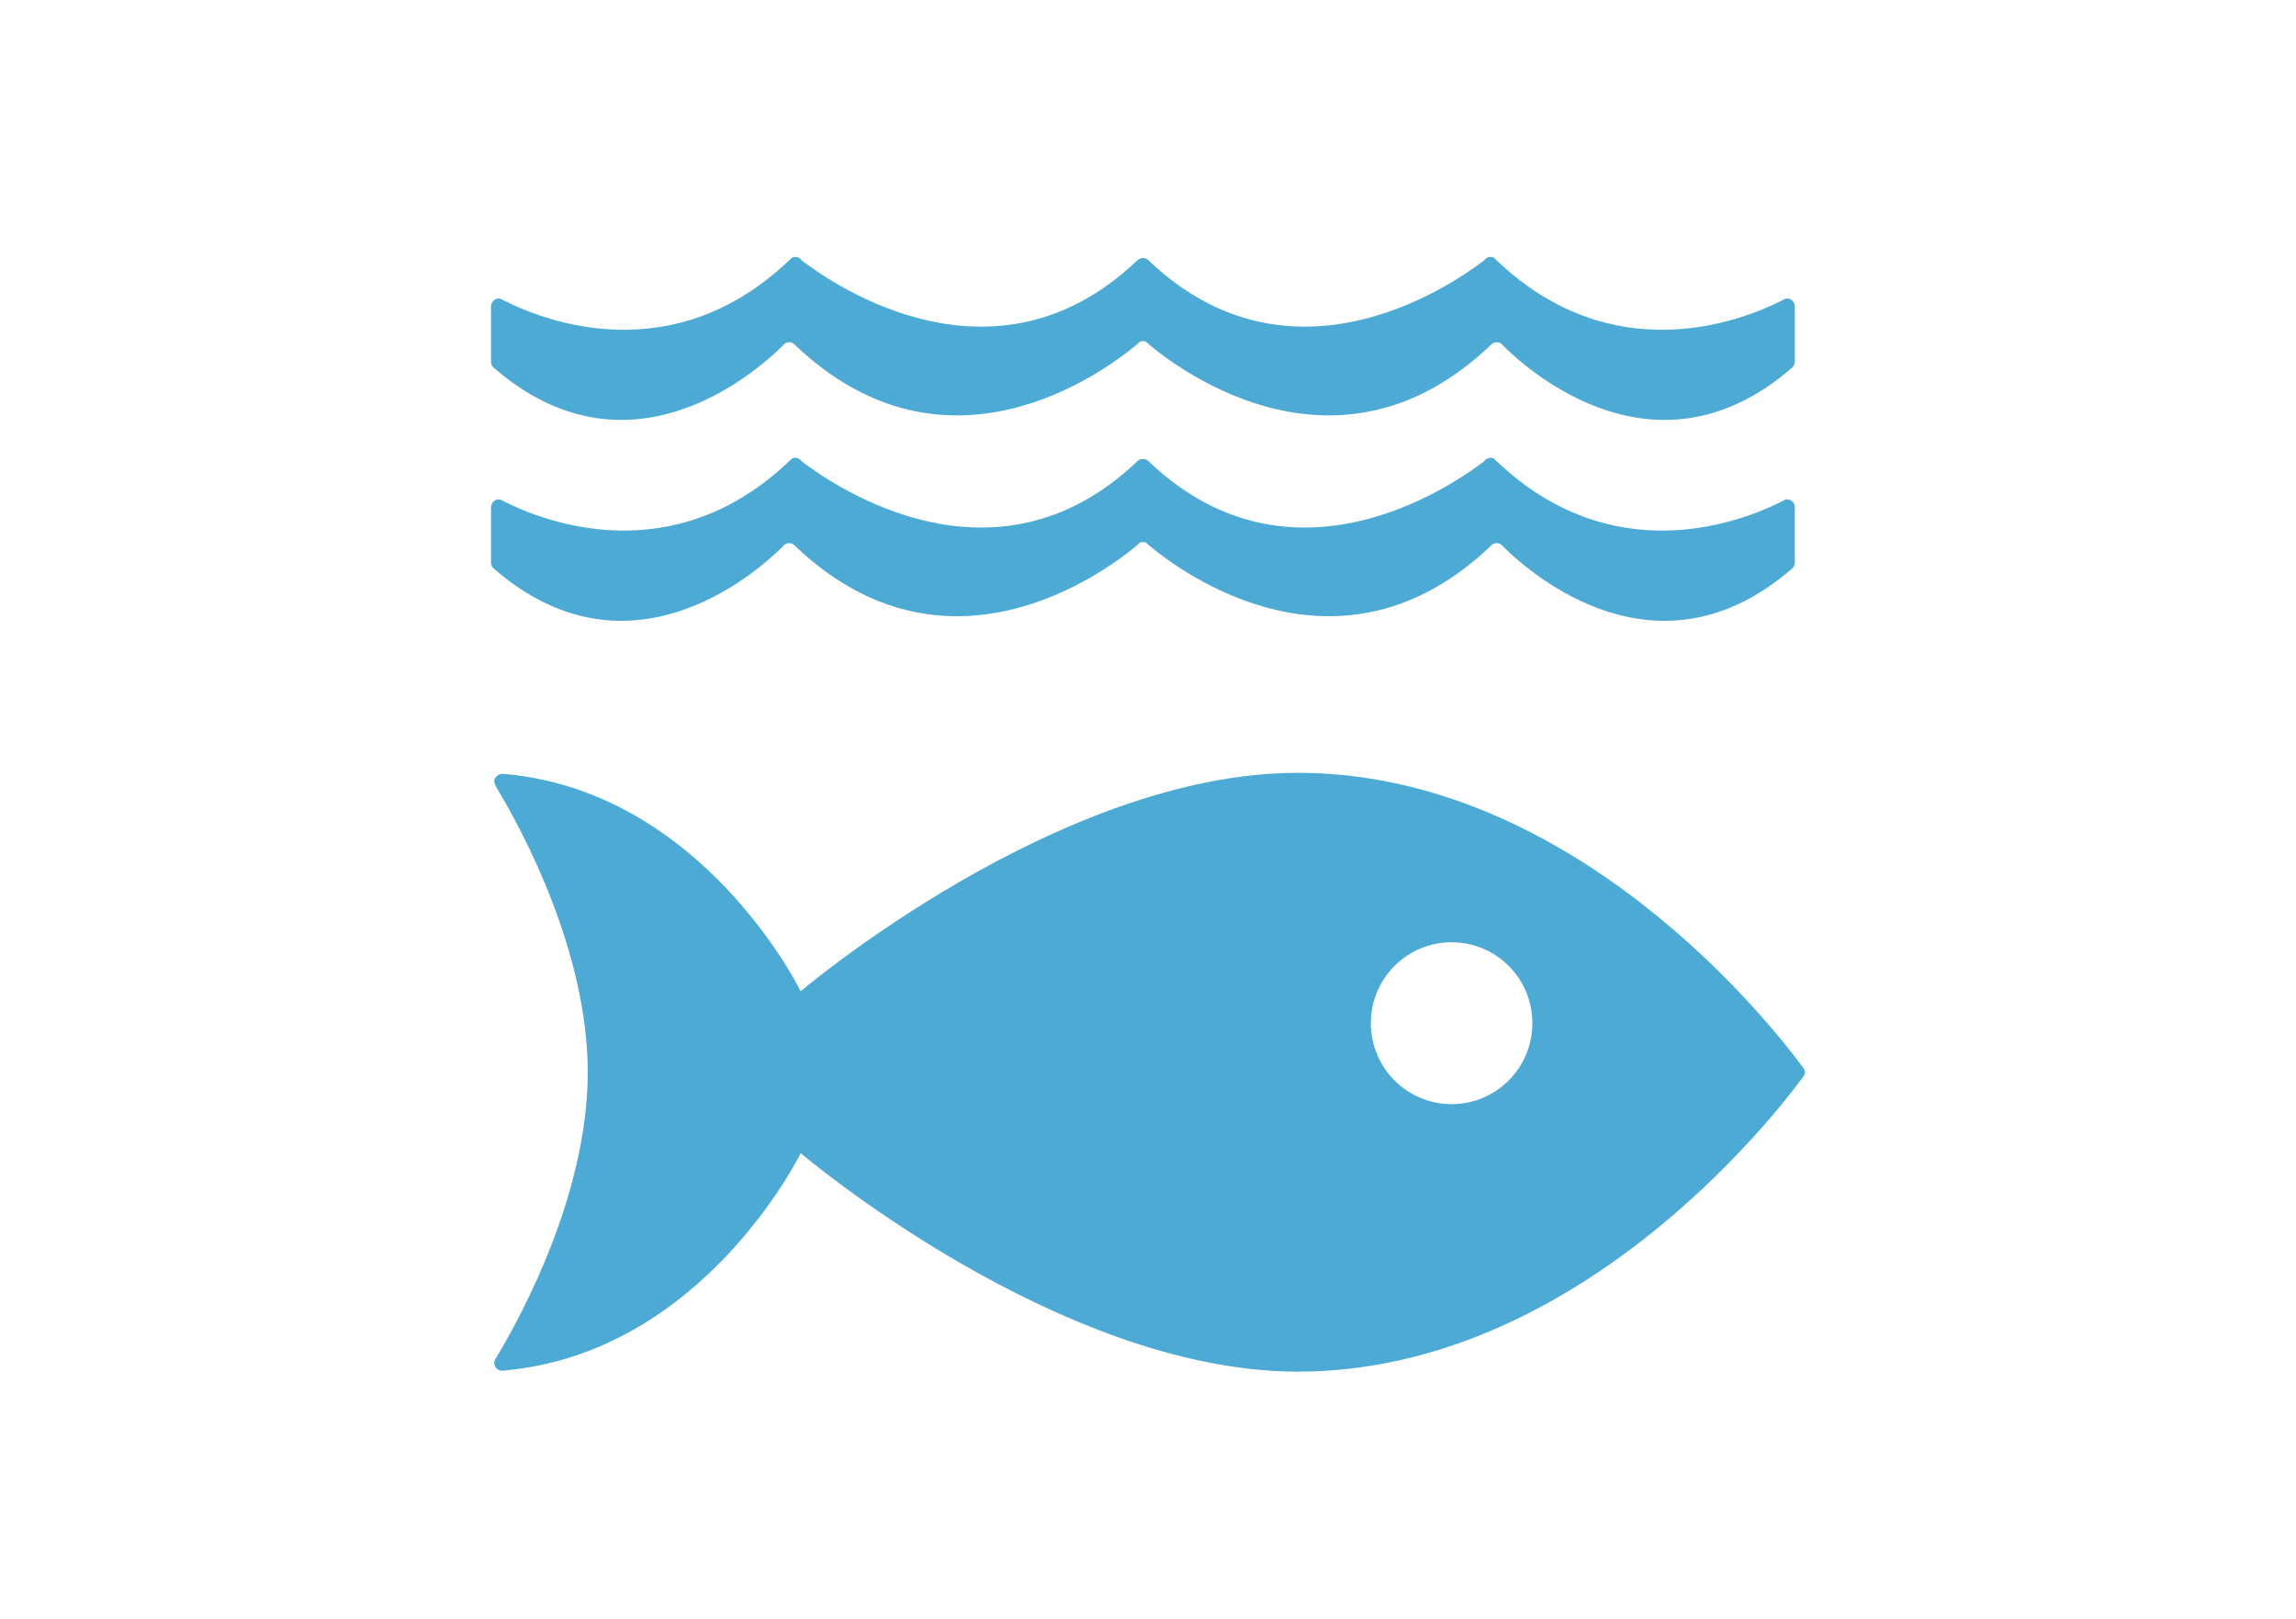 <svg width="173" height="122" viewBox="0 0 173 122" fill="none" xmlns="http://www.w3.org/2000/svg">
<path fill-rule="evenodd" clip-rule="evenodd" d="M135.792 80.359C135.856 80.436 135.906 80.509 135.951 80.573C135.977 80.637 136 80.72 136 80.801C136 80.888 135.977 80.957 135.951 81.03C135.906 81.085 135.856 81.158 135.792 81.243C133.49 84.354 118.625 103.36 97.786 103.36C79.689 103.36 60.33 86.897 60.33 86.897C60.33 86.897 53.032 101.87 38.108 103.264C38.056 103.279 38.002 103.279 37.953 103.279L37.791 103.292C37.486 103.264 37.242 103.019 37.242 102.705C37.242 102.581 37.279 102.485 37.336 102.389L37.463 102.188C39.363 99.011 44.285 89.903 44.285 80.801C44.285 71.727 39.393 62.645 37.475 59.453C37.475 59.453 37.285 59.167 37.242 58.906C37.208 58.637 37.499 58.334 37.81 58.317H37.902C38.002 58.317 38.093 58.336 38.182 58.336C53.058 59.769 60.33 74.697 60.33 74.697C60.33 74.697 79.689 58.236 97.786 58.236C118.625 58.236 133.49 77.242 135.792 80.359ZM109.374 83.203C112.741 83.203 115.463 80.468 115.463 77.099C115.463 73.732 112.741 71.005 109.374 71.005C106.015 71.005 103.291 73.732 103.291 77.099C103.291 80.468 106.015 83.203 109.374 83.203ZM58.965 41.202C56.761 43.375 47.234 51.591 37.174 42.818C37.066 42.709 37 42.568 37 42.397V38.224C37 37.893 37.27 37.628 37.6 37.628C37.638 37.628 37.668 37.645 37.715 37.653C37.808 37.698 37.912 37.75 38.019 37.805C41.115 39.361 50.706 43.047 59.417 34.795C59.505 34.716 59.593 34.639 59.675 34.555C59.754 34.509 59.837 34.494 59.923 34.494C59.987 34.494 60.053 34.509 60.112 34.539C60.238 34.573 60.34 34.656 60.407 34.763C62.999 36.746 74.927 44.838 85.534 34.91L85.697 34.754C85.802 34.649 85.958 34.587 86.112 34.587C86.281 34.587 86.433 34.649 86.543 34.754L86.699 34.91C97.312 44.838 109.228 36.746 111.822 34.763C111.891 34.656 111.995 34.573 112.126 34.539C112.18 34.509 112.244 34.494 112.304 34.494C112.404 34.494 112.479 34.509 112.559 34.555C112.646 34.639 112.732 34.716 112.812 34.795C121.52 43.047 131.121 39.361 134.212 37.805C134.323 37.75 134.421 37.698 134.514 37.653C134.559 37.645 134.599 37.628 134.642 37.628C134.97 37.628 135.237 37.893 135.237 38.224V42.397C135.237 42.568 135.165 42.709 135.06 42.818C124.99 51.591 115.476 43.375 113.274 41.202C113.223 41.134 113.176 41.084 113.105 41.036C113.013 40.976 112.901 40.925 112.775 40.925C112.617 40.925 112.479 40.988 112.374 41.091C112.364 41.102 112.353 41.11 112.351 41.117C100.986 51.978 89.073 43.175 86.596 41.117L86.352 40.884C86.281 40.856 86.198 40.846 86.112 40.846C86.033 40.846 85.958 40.856 85.887 40.884L85.645 41.117C83.165 43.175 71.247 51.978 59.886 41.117C59.876 41.11 59.865 41.102 59.859 41.091C59.754 40.988 59.606 40.925 59.452 40.925C59.33 40.925 59.221 40.976 59.124 41.036C59.056 41.084 59.011 41.134 58.965 41.202ZM37.713 22.514C37.807 22.567 37.91 22.618 38.019 22.67C41.115 24.226 50.708 27.922 59.417 19.657C59.503 19.582 59.595 19.505 59.672 19.416C59.752 19.382 59.837 19.36 59.921 19.36C59.989 19.36 60.051 19.379 60.111 19.388C60.238 19.441 60.34 19.523 60.407 19.625C62.999 21.61 74.927 29.698 85.532 19.772L85.697 19.619C85.8 19.522 85.956 19.441 86.114 19.441C86.282 19.441 86.433 19.522 86.543 19.619L86.699 19.772C97.31 29.698 109.224 21.61 111.822 19.625C111.891 19.523 111.995 19.441 112.124 19.388C112.178 19.379 112.244 19.36 112.304 19.36C112.402 19.36 112.479 19.382 112.559 19.416C112.644 19.505 112.73 19.582 112.811 19.657C121.521 27.922 131.118 24.226 134.211 22.67C134.323 22.618 134.421 22.567 134.513 22.514C134.559 22.505 134.599 22.49 134.642 22.49C134.972 22.49 135.233 22.759 135.233 23.096V27.254C135.233 27.427 135.163 27.582 135.058 27.685C124.991 36.451 115.476 28.236 113.274 26.067C113.221 26.002 113.174 25.938 113.105 25.898C113.013 25.834 112.899 25.789 112.777 25.789C112.619 25.789 112.479 25.849 112.372 25.949C112.366 25.96 112.353 25.97 112.349 25.975C100.988 36.851 89.072 28.043 86.594 25.975L86.35 25.752C86.282 25.72 86.198 25.706 86.114 25.706C86.031 25.706 85.956 25.72 85.887 25.752L85.643 25.975C83.163 28.043 71.249 36.851 59.886 25.975C59.876 25.97 59.865 25.96 59.855 25.949C59.752 25.849 59.606 25.789 59.45 25.789C59.328 25.789 59.22 25.834 59.122 25.898C59.056 25.938 59.01 26.002 58.965 26.067C56.759 28.236 47.234 36.451 37.174 27.685C37.066 27.582 37 27.427 37 27.254V23.096C37 22.759 37.268 22.49 37.598 22.49C37.636 22.49 37.668 22.505 37.713 22.514Z" fill="#4DAAD4"/>
</svg>

